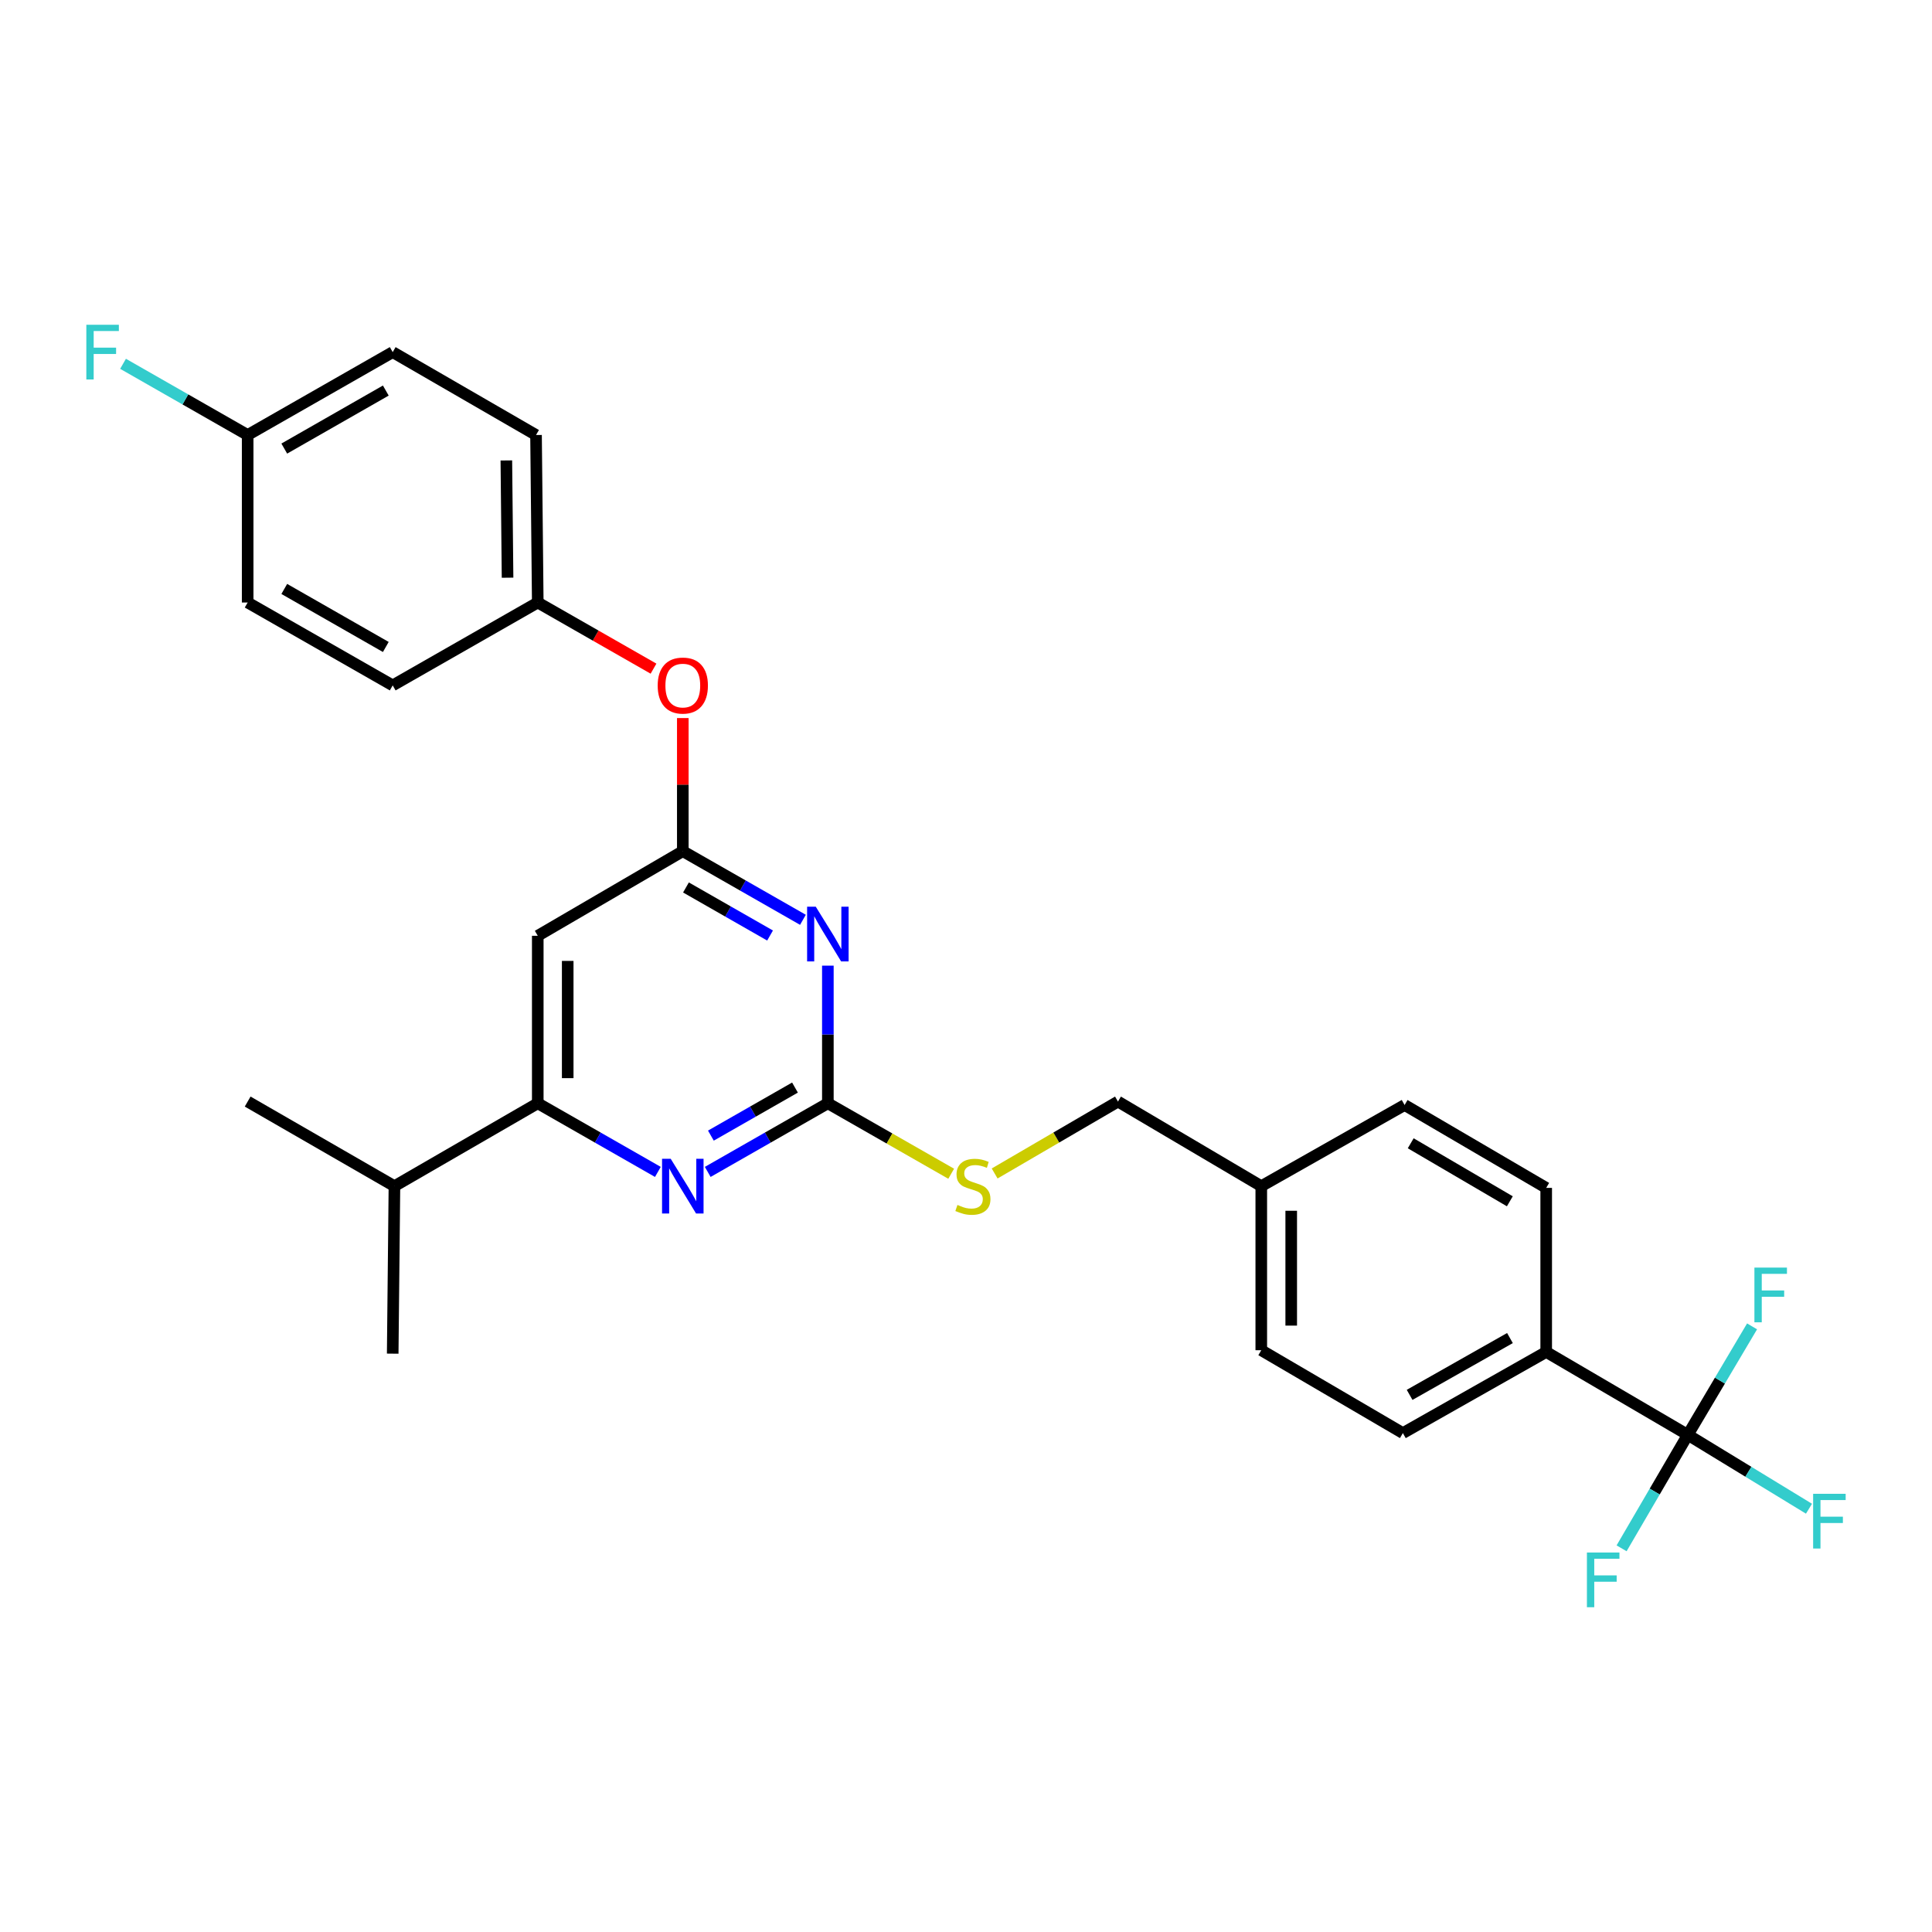 <?xml version='1.0' encoding='iso-8859-1'?>
<svg version='1.1' baseProfile='full'
              xmlns='http://www.w3.org/2000/svg'
                      xmlns:rdkit='http://www.rdkit.org/xml'
                      xmlns:xlink='http://www.w3.org/1999/xlink'
                  xml:space='preserve'
width='1000px' height='1000px' viewBox='0 0 1000 1000'>
<!-- END OF HEADER -->
<rect style='opacity:1.0;fill:#FFFFFF;stroke:none' width='1000' height='1000' x='0' y='0'> </rect>
<path class='bond-0' d='M 278.345,484.362 L 278.345,571.052' style='fill:none;fill-rule:evenodd;stroke:#000000;stroke-width:6px;stroke-linecap:butt;stroke-linejoin:miter;stroke-opacity:1' />
<path class='bond-0' d='M 293.845,497.365 L 293.845,558.048' style='fill:none;fill-rule:evenodd;stroke:#000000;stroke-width:6px;stroke-linecap:butt;stroke-linejoin:miter;stroke-opacity:1' />
<path class='bond-1' d='M 278.345,484.362 L 353.418,440.565' style='fill:none;fill-rule:evenodd;stroke:#000000;stroke-width:6px;stroke-linecap:butt;stroke-linejoin:miter;stroke-opacity:1' />
<path class='bond-2' d='M 278.345,571.052 L 204.158,613.954' style='fill:none;fill-rule:evenodd;stroke:#000000;stroke-width:6px;stroke-linecap:butt;stroke-linejoin:miter;stroke-opacity:1' />
<path class='bond-3' d='M 278.345,571.052 L 309.431,588.816' style='fill:none;fill-rule:evenodd;stroke:#000000;stroke-width:6px;stroke-linecap:butt;stroke-linejoin:miter;stroke-opacity:1' />
<path class='bond-3' d='M 309.431,588.816 L 340.516,606.581' style='fill:none;fill-rule:evenodd;stroke:#0000FF;stroke-width:6px;stroke-linecap:butt;stroke-linejoin:miter;stroke-opacity:1' />
<path class='bond-4' d='M 366.32,606.582 L 397.41,588.817' style='fill:none;fill-rule:evenodd;stroke:#0000FF;stroke-width:6px;stroke-linecap:butt;stroke-linejoin:miter;stroke-opacity:1' />
<path class='bond-4' d='M 397.41,588.817 L 428.5,571.052' style='fill:none;fill-rule:evenodd;stroke:#000000;stroke-width:6px;stroke-linecap:butt;stroke-linejoin:miter;stroke-opacity:1' />
<path class='bond-4' d='M 367.957,587.794 L 389.72,575.358' style='fill:none;fill-rule:evenodd;stroke:#0000FF;stroke-width:6px;stroke-linecap:butt;stroke-linejoin:miter;stroke-opacity:1' />
<path class='bond-4' d='M 389.72,575.358 L 411.483,562.923' style='fill:none;fill-rule:evenodd;stroke:#000000;stroke-width:6px;stroke-linecap:butt;stroke-linejoin:miter;stroke-opacity:1' />
<path class='bond-5' d='M 428.5,571.052 L 428.5,535.434' style='fill:none;fill-rule:evenodd;stroke:#000000;stroke-width:6px;stroke-linecap:butt;stroke-linejoin:miter;stroke-opacity:1' />
<path class='bond-5' d='M 428.5,535.434 L 428.5,499.816' style='fill:none;fill-rule:evenodd;stroke:#0000FF;stroke-width:6px;stroke-linecap:butt;stroke-linejoin:miter;stroke-opacity:1' />
<path class='bond-6' d='M 428.5,571.052 L 460.416,589.291' style='fill:none;fill-rule:evenodd;stroke:#000000;stroke-width:6px;stroke-linecap:butt;stroke-linejoin:miter;stroke-opacity:1' />
<path class='bond-6' d='M 460.416,589.291 L 492.332,607.529' style='fill:none;fill-rule:evenodd;stroke:#CCCC00;stroke-width:6px;stroke-linecap:butt;stroke-linejoin:miter;stroke-opacity:1' />
<path class='bond-7' d='M 415.598,476.094 L 384.508,458.329' style='fill:none;fill-rule:evenodd;stroke:#0000FF;stroke-width:6px;stroke-linecap:butt;stroke-linejoin:miter;stroke-opacity:1' />
<path class='bond-7' d='M 384.508,458.329 L 353.418,440.565' style='fill:none;fill-rule:evenodd;stroke:#000000;stroke-width:6px;stroke-linecap:butt;stroke-linejoin:miter;stroke-opacity:1' />
<path class='bond-7' d='M 398.581,484.223 L 376.818,471.788' style='fill:none;fill-rule:evenodd;stroke:#0000FF;stroke-width:6px;stroke-linecap:butt;stroke-linejoin:miter;stroke-opacity:1' />
<path class='bond-7' d='M 376.818,471.788 L 355.055,459.352' style='fill:none;fill-rule:evenodd;stroke:#000000;stroke-width:6px;stroke-linecap:butt;stroke-linejoin:miter;stroke-opacity:1' />
<path class='bond-8' d='M 353.418,440.565 L 353.418,406.116' style='fill:none;fill-rule:evenodd;stroke:#000000;stroke-width:6px;stroke-linecap:butt;stroke-linejoin:miter;stroke-opacity:1' />
<path class='bond-8' d='M 353.418,406.116 L 353.418,371.667' style='fill:none;fill-rule:evenodd;stroke:#FF0000;stroke-width:6px;stroke-linecap:butt;stroke-linejoin:miter;stroke-opacity:1' />
<path class='bond-9' d='M 338.256,346.097 L 308.301,328.979' style='fill:none;fill-rule:evenodd;stroke:#FF0000;stroke-width:6px;stroke-linecap:butt;stroke-linejoin:miter;stroke-opacity:1' />
<path class='bond-9' d='M 308.301,328.979 L 278.345,311.86' style='fill:none;fill-rule:evenodd;stroke:#000000;stroke-width:6px;stroke-linecap:butt;stroke-linejoin:miter;stroke-opacity:1' />
<path class='bond-10' d='M 203.263,182.26 L 128.189,225.161' style='fill:none;fill-rule:evenodd;stroke:#000000;stroke-width:6px;stroke-linecap:butt;stroke-linejoin:miter;stroke-opacity:1' />
<path class='bond-10' d='M 199.692,202.153 L 147.141,232.184' style='fill:none;fill-rule:evenodd;stroke:#000000;stroke-width:6px;stroke-linecap:butt;stroke-linejoin:miter;stroke-opacity:1' />
<path class='bond-11' d='M 203.263,182.26 L 277.449,225.161' style='fill:none;fill-rule:evenodd;stroke:#000000;stroke-width:6px;stroke-linecap:butt;stroke-linejoin:miter;stroke-opacity:1' />
<path class='bond-12' d='M 514.827,607.391 L 546.741,588.778' style='fill:none;fill-rule:evenodd;stroke:#CCCC00;stroke-width:6px;stroke-linecap:butt;stroke-linejoin:miter;stroke-opacity:1' />
<path class='bond-12' d='M 546.741,588.778 L 578.656,570.165' style='fill:none;fill-rule:evenodd;stroke:#000000;stroke-width:6px;stroke-linecap:butt;stroke-linejoin:miter;stroke-opacity:1' />
<path class='bond-13' d='M 578.656,570.165 L 652.834,613.954' style='fill:none;fill-rule:evenodd;stroke:#000000;stroke-width:6px;stroke-linecap:butt;stroke-linejoin:miter;stroke-opacity:1' />
<path class='bond-14' d='M 128.189,225.161 L 128.189,311.86' style='fill:none;fill-rule:evenodd;stroke:#000000;stroke-width:6px;stroke-linecap:butt;stroke-linejoin:miter;stroke-opacity:1' />
<path class='bond-15' d='M 128.189,225.161 L 95.939,206.734' style='fill:none;fill-rule:evenodd;stroke:#000000;stroke-width:6px;stroke-linecap:butt;stroke-linejoin:miter;stroke-opacity:1' />
<path class='bond-15' d='M 95.939,206.734 L 63.689,188.306' style='fill:none;fill-rule:evenodd;stroke:#33CCCC;stroke-width:6px;stroke-linecap:butt;stroke-linejoin:miter;stroke-opacity:1' />
<path class='bond-16' d='M 128.189,311.86 L 203.263,354.761' style='fill:none;fill-rule:evenodd;stroke:#000000;stroke-width:6px;stroke-linecap:butt;stroke-linejoin:miter;stroke-opacity:1' />
<path class='bond-16' d='M 147.141,304.837 L 199.692,334.868' style='fill:none;fill-rule:evenodd;stroke:#000000;stroke-width:6px;stroke-linecap:butt;stroke-linejoin:miter;stroke-opacity:1' />
<path class='bond-17' d='M 873.602,742.667 L 800.311,699.765' style='fill:none;fill-rule:evenodd;stroke:#000000;stroke-width:6px;stroke-linecap:butt;stroke-linejoin:miter;stroke-opacity:1' />
<path class='bond-18' d='M 873.602,742.667 L 904.965,761.788' style='fill:none;fill-rule:evenodd;stroke:#000000;stroke-width:6px;stroke-linecap:butt;stroke-linejoin:miter;stroke-opacity:1' />
<path class='bond-18' d='M 904.965,761.788 L 936.327,780.909' style='fill:none;fill-rule:evenodd;stroke:#33CCCC;stroke-width:6px;stroke-linecap:butt;stroke-linejoin:miter;stroke-opacity:1' />
<path class='bond-19' d='M 873.602,742.667 L 890.234,714.597' style='fill:none;fill-rule:evenodd;stroke:#000000;stroke-width:6px;stroke-linecap:butt;stroke-linejoin:miter;stroke-opacity:1' />
<path class='bond-19' d='M 890.234,714.597 L 906.867,686.527' style='fill:none;fill-rule:evenodd;stroke:#33CCCC;stroke-width:6px;stroke-linecap:butt;stroke-linejoin:miter;stroke-opacity:1' />
<path class='bond-20' d='M 873.602,742.667 L 856.468,772.037' style='fill:none;fill-rule:evenodd;stroke:#000000;stroke-width:6px;stroke-linecap:butt;stroke-linejoin:miter;stroke-opacity:1' />
<path class='bond-20' d='M 856.468,772.037 L 839.333,801.408' style='fill:none;fill-rule:evenodd;stroke:#33CCCC;stroke-width:6px;stroke-linecap:butt;stroke-linejoin:miter;stroke-opacity:1' />
<path class='bond-21' d='M 800.311,699.765 L 726.125,741.771' style='fill:none;fill-rule:evenodd;stroke:#000000;stroke-width:6px;stroke-linecap:butt;stroke-linejoin:miter;stroke-opacity:1' />
<path class='bond-21' d='M 781.546,692.578 L 729.615,721.982' style='fill:none;fill-rule:evenodd;stroke:#000000;stroke-width:6px;stroke-linecap:butt;stroke-linejoin:miter;stroke-opacity:1' />
<path class='bond-22' d='M 800.311,699.765 L 800.311,614.849' style='fill:none;fill-rule:evenodd;stroke:#000000;stroke-width:6px;stroke-linecap:butt;stroke-linejoin:miter;stroke-opacity:1' />
<path class='bond-23' d='M 204.158,613.954 L 128.189,570.165' style='fill:none;fill-rule:evenodd;stroke:#000000;stroke-width:6px;stroke-linecap:butt;stroke-linejoin:miter;stroke-opacity:1' />
<path class='bond-24' d='M 204.158,613.954 L 203.263,700.652' style='fill:none;fill-rule:evenodd;stroke:#000000;stroke-width:6px;stroke-linecap:butt;stroke-linejoin:miter;stroke-opacity:1' />
<path class='bond-25' d='M 726.125,741.771 L 652.834,698.87' style='fill:none;fill-rule:evenodd;stroke:#000000;stroke-width:6px;stroke-linecap:butt;stroke-linejoin:miter;stroke-opacity:1' />
<path class='bond-26' d='M 800.311,614.849 L 727.02,571.948' style='fill:none;fill-rule:evenodd;stroke:#000000;stroke-width:6px;stroke-linecap:butt;stroke-linejoin:miter;stroke-opacity:1' />
<path class='bond-26' d='M 781.487,621.791 L 730.183,591.76' style='fill:none;fill-rule:evenodd;stroke:#000000;stroke-width:6px;stroke-linecap:butt;stroke-linejoin:miter;stroke-opacity:1' />
<path class='bond-27' d='M 727.02,571.948 L 652.834,613.954' style='fill:none;fill-rule:evenodd;stroke:#000000;stroke-width:6px;stroke-linecap:butt;stroke-linejoin:miter;stroke-opacity:1' />
<path class='bond-28' d='M 652.834,698.87 L 652.834,613.954' style='fill:none;fill-rule:evenodd;stroke:#000000;stroke-width:6px;stroke-linecap:butt;stroke-linejoin:miter;stroke-opacity:1' />
<path class='bond-28' d='M 668.334,686.132 L 668.334,626.691' style='fill:none;fill-rule:evenodd;stroke:#000000;stroke-width:6px;stroke-linecap:butt;stroke-linejoin:miter;stroke-opacity:1' />
<path class='bond-29' d='M 203.263,354.761 L 278.345,311.86' style='fill:none;fill-rule:evenodd;stroke:#000000;stroke-width:6px;stroke-linecap:butt;stroke-linejoin:miter;stroke-opacity:1' />
<path class='bond-30' d='M 278.345,311.86 L 277.449,225.161' style='fill:none;fill-rule:evenodd;stroke:#000000;stroke-width:6px;stroke-linecap:butt;stroke-linejoin:miter;stroke-opacity:1' />
<path class='bond-30' d='M 262.711,299.015 L 262.084,238.326' style='fill:none;fill-rule:evenodd;stroke:#000000;stroke-width:6px;stroke-linecap:butt;stroke-linejoin:miter;stroke-opacity:1' />
<path  class='atom-2' d='M 347.158 599.794
L 356.438 614.794
Q 357.358 616.274, 358.838 618.954
Q 360.318 621.634, 360.398 621.794
L 360.398 599.794
L 364.158 599.794
L 364.158 628.114
L 360.278 628.114
L 350.318 611.714
Q 349.158 609.794, 347.918 607.594
Q 346.718 605.394, 346.358 604.714
L 346.358 628.114
L 342.678 628.114
L 342.678 599.794
L 347.158 599.794
' fill='#0000FF'/>
<path  class='atom-4' d='M 422.24 469.306
L 431.52 484.306
Q 432.44 485.786, 433.92 488.466
Q 435.4 491.146, 435.48 491.306
L 435.48 469.306
L 439.24 469.306
L 439.24 497.626
L 435.36 497.626
L 425.4 481.226
Q 424.24 479.306, 423 477.106
Q 421.8 474.906, 421.44 474.226
L 421.44 497.626
L 417.76 497.626
L 417.76 469.306
L 422.24 469.306
' fill='#0000FF'/>
<path  class='atom-6' d='M 340.418 354.841
Q 340.418 348.041, 343.778 344.241
Q 347.138 340.441, 353.418 340.441
Q 359.698 340.441, 363.058 344.241
Q 366.418 348.041, 366.418 354.841
Q 366.418 361.721, 363.018 365.641
Q 359.618 369.521, 353.418 369.521
Q 347.178 369.521, 343.778 365.641
Q 340.418 361.761, 340.418 354.841
M 353.418 366.321
Q 357.738 366.321, 360.058 363.441
Q 362.418 360.521, 362.418 354.841
Q 362.418 349.281, 360.058 346.481
Q 357.738 343.641, 353.418 343.641
Q 349.098 343.641, 346.738 346.441
Q 344.418 349.241, 344.418 354.841
Q 344.418 360.561, 346.738 363.441
Q 349.098 366.321, 353.418 366.321
' fill='#FF0000'/>
<path  class='atom-8' d='M 495.574 623.674
Q 495.894 623.794, 497.214 624.354
Q 498.534 624.914, 499.974 625.274
Q 501.454 625.594, 502.894 625.594
Q 505.574 625.594, 507.134 624.314
Q 508.694 622.994, 508.694 620.714
Q 508.694 619.154, 507.894 618.194
Q 507.134 617.234, 505.934 616.714
Q 504.734 616.194, 502.734 615.594
Q 500.214 614.834, 498.694 614.114
Q 497.214 613.394, 496.134 611.874
Q 495.094 610.354, 495.094 607.794
Q 495.094 604.234, 497.494 602.034
Q 499.934 599.834, 504.734 599.834
Q 508.014 599.834, 511.734 601.394
L 510.814 604.474
Q 507.414 603.074, 504.854 603.074
Q 502.094 603.074, 500.574 604.234
Q 499.054 605.354, 499.094 607.314
Q 499.094 608.834, 499.854 609.754
Q 500.654 610.674, 501.774 611.194
Q 502.934 611.714, 504.854 612.314
Q 507.414 613.114, 508.934 613.914
Q 510.454 614.714, 511.534 616.354
Q 512.654 617.954, 512.654 620.714
Q 512.654 624.634, 510.014 626.754
Q 507.414 628.834, 503.054 628.834
Q 500.534 628.834, 498.614 628.274
Q 496.734 627.754, 494.494 626.834
L 495.574 623.674
' fill='#CCCC00'/>
<path  class='atom-17' d='M 938.473 773.191
L 955.313 773.191
L 955.313 776.431
L 942.273 776.431
L 942.273 785.031
L 953.873 785.031
L 953.873 788.311
L 942.273 788.311
L 942.273 801.511
L 938.473 801.511
L 938.473 773.191
' fill='#33CCCC'/>
<path  class='atom-18' d='M 908.084 656.103
L 924.924 656.103
L 924.924 659.343
L 911.884 659.343
L 911.884 667.943
L 923.484 667.943
L 923.484 671.223
L 911.884 671.223
L 911.884 684.423
L 908.084 684.423
L 908.084 656.103
' fill='#33CCCC'/>
<path  class='atom-19' d='M 821.385 803.58
L 838.225 803.58
L 838.225 806.82
L 825.185 806.82
L 825.185 815.42
L 836.785 815.42
L 836.785 818.7
L 825.185 818.7
L 825.185 831.9
L 821.385 831.9
L 821.385 803.58
' fill='#33CCCC'/>
<path  class='atom-28' d='M 44.687 168.1
L 61.527 168.1
L 61.527 171.34
L 48.487 171.34
L 48.487 179.94
L 60.087 179.94
L 60.087 183.22
L 48.487 183.22
L 48.487 196.42
L 44.687 196.42
L 44.687 168.1
' fill='#33CCCC'/>
</svg>
